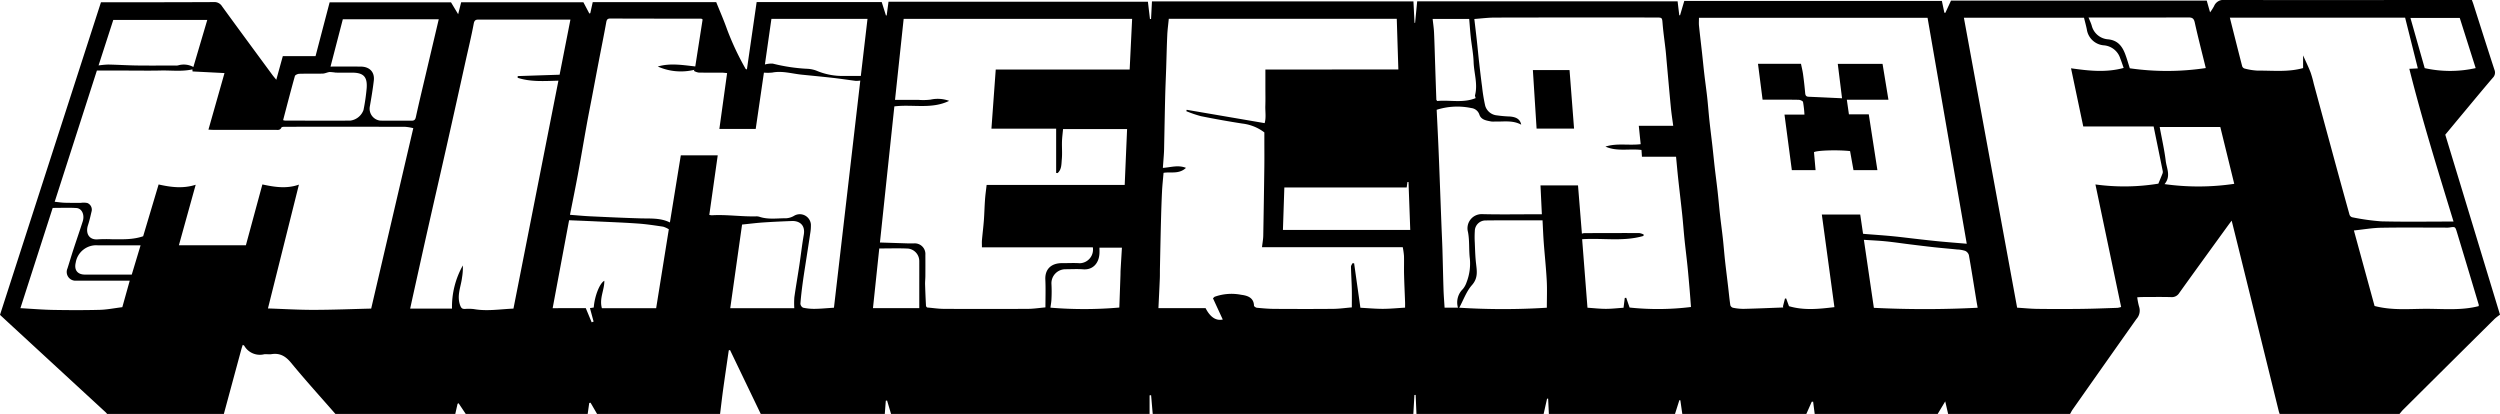 <svg id="e7defef3-7d93-48fb-90f4-91ab8d7cca10" data-name="Layer 1" xmlns="http://www.w3.org/2000/svg" viewBox="0 0 604 100">
  <path
    d="M590.778,32.541c1.583-1.909,3.183-3.84,4.789-5.765,2.228-2.673,4.444-5.356,6.708-7.997a1.744,1.744,0,0,0,.384-1.912C600.93,11.579,599.256,6.275,597.563.977c-.1-.31-.223-.616-.355-.977h-.916Q566.886.019,537.483.006A2.4,2.4,0,0,0,534.919,1.48a12.83,12.83,0,0,1-.964,1.506c-.306-1.077-.555-1.948-.806-2.834H471.363c-.474,1.022-.919,1.986-1.367,2.95-.077-.01-.158-.019-.235-.026-.2-.945-.4-1.886-.606-2.857h-62.231c-.348,1.18-.687,2.325-1.022,3.466-.064,0-.129-.003-.19-.006-.132-1.09-.264-2.176-.403-3.357h-62.918c-.168,1.732-.335,3.47-.503,5.204-.045,0-.09,0-.139-.003-.087-1.703-.174-3.405-.264-5.185H278.313c-.074,1.47-.145,2.867-.219,4.26h-.261c-.164-1.37-.326-2.741-.497-4.182h-62.67l-.439,3.289c-.058.016-.116.032-.177.048-.339-1.08-.68-2.16-1.026-3.26H182.807c-.79,5.462-1.571,10.86-2.354,16.283-.164-.068-.277-.077-.306-.132a66.539,66.539,0,0,1-4.508-9.596c-.777-2.202-1.722-4.343-2.603-6.539H143.205c-.203.919-.397,1.796-.59,2.676-.077.026-.155.055-.232.081-.468-.887-.935-1.773-1.435-2.718H111.417c-.216.858-.435,1.735-.726,2.886-.671-1.112-1.213-2.015-1.725-2.87H79.639C78.504,4.895,77.382,9.177,76.237,13.556H68.329c-.513,1.864-1.009,3.657-1.577,5.714-.387-.474-.668-.793-.919-1.132C61.76,12.601,57.678,7.074,53.64,1.516A2.13,2.13,0,0,0,51.682.503c-8.688.045-17.376.042-26.067.052H24.39Q12.19,38.319,0,76.068c.829.767,1.622,1.506,2.419,2.241Q13.98,88.964,25.545,99.623A4.59,4.59,0,0,1,25.873,100H54.085q2.124-7.855,4.25-15.706c.087-.319.2-.626.313-.977.164.093.31.126.361.213a4.348,4.348,0,0,0,4.799,2.064c.574-.081,1.184.068,1.754-.026,2.07-.332,3.451.484,4.783,2.109C73.796,91.874,77.456,95.902,81.032,100h28.966c.184-.813.364-1.622.548-2.434.081-.048.164-.1.245-.152q.866,1.296,1.725,2.586h29.469q.184-1.32.374-2.641c.106-.023.213-.042.319-.064q.788,1.354,1.571,2.705H173.971c.248-1.983.471-3.969.745-5.949.432-3.131.9-6.259,1.351-9.39.1-.035.2-.068.303-.103Q180.081,92.277,183.794,100h29.972q.121-1.591.242-3.179l.31-.058q.479,1.62.961,3.237H277.739V95.512l.368-.029q.193,2.259.39,4.517h62.966q.131-2.288.258-4.572l.3-.01q.097,2.288.197,4.582h30.727q.411-1.843.826-3.686l.261.01L374.206,100h30.475q.527-1.659,1.051-3.315c.081.006.161.013.239.016q.237,1.649.471,3.299H436.414q.653-1.475,1.306-2.947c.11,0,.223,0,.335-.003.126.983.248,1.967.374,2.95h29.721c.564-.942,1.129-1.88,1.819-3.028.271,1.17.487,2.099.7,3.028h29.469c.203-.355.377-.729.613-1.064q7.691-10.945,15.412-21.868a3.013,3.013,0,0,0,.635-2.996,15.583,15.583,0,0,1-.442-2.247c.471-.026.868-.061,1.264-.061,2.306-.006,4.615-.045,6.921.019a2.083,2.083,0,0,0,1.964-.996c3.876-5.411,7.795-10.795,11.7-16.187.264-.364.539-.722.967-1.293.551,2.215,1.048,4.192,1.535,6.168q4.915,19.903,9.83,39.809c.058.242.148.477.226.716h28.963c.294-.345.564-.713.884-1.029Q591.668,87.973,602.746,76.994A13.558,13.558,0,0,1,604,76.029C599.559,61.423,595.183,47.029,590.778,32.541ZM82.825,4.656h23.177c-1.084,4.601-2.128,9.016-3.167,13.433-.797,3.389-1.619,6.771-2.357,10.173-.148.7-.416.9-1.064.896-2.515-.019-5.031.016-7.55-.016a2.894,2.894,0,0,1-2.525-3.35c.371-2.102.726-4.211.974-6.33.239-2.057-1.022-3.357-3.164-3.373-2.406-.023-4.815-.006-7.292-.006C80.823,12.366,81.81,8.571,82.825,4.656ZM71.245,18.376c.077-.271.69-.535,1.061-.548,1.887-.055,3.776.006,5.663-.045.564-.016,1.119-.332,1.69-.387a14.003,14.003,0,0,1,1.442.148c1.3.023,2.599.006,3.902.006,2.809.003,3.789.964,3.583,3.776a47.313,47.313,0,0,1-.761,5.243,3.923,3.923,0,0,1-3.209,2.573c-5.247.019-10.491.003-15.734-.003a2.901,2.901,0,0,1-.481-.11C69.352,25.405,70.261,21.881,71.245,18.376ZM27.37,4.808H50.08c-1.138,3.853-2.251,7.616-3.364,11.379a4.818,4.818,0,0,0-3.657-.4,2.208,2.208,0,0,1-.748.042c-3.06.003-6.124.035-9.185-.006-2.335-.032-4.666-.181-7.001-.229a21.371,21.371,0,0,0-2.312.216C25.029,12.05,26.209,8.403,27.37,4.808Zm2.183,69.406c-1.89.232-3.683.597-5.482.645-3.77.097-7.546.081-11.319.013-2.525-.048-5.05-.264-7.82-.419q3.991-12.387,7.798-24.222c2.08,0,3.912-.09,5.731.029,1.338.087,2.032,1.651,1.522,3.241-.722,2.264-1.509,4.508-2.245,6.765-.497,1.519-.951,3.054-1.432,4.575A2.11,2.11,0,0,0,18.443,67.807c3.857.019,7.717.006,11.574.006h1.325C30.717,70.051,30.134,72.134,29.553,74.214Zm2.28-7.871H26.58q-3.019,0-6.043,0c-1.816-.003-2.667-1.1-2.245-2.886a5,5,0,0,1,5.305-4.189H33.965C33.233,61.697,32.549,63.967,31.833,66.343Zm43.926,8.519c-3.57.006-7.143-.213-11.023-.345C67.252,64.457,69.7,54.671,72.219,44.604c-2.97,1.051-5.856.597-8.827-.045-1.374,5.059-2.686,9.902-3.986,14.704H43.22c1.342-4.83,2.657-9.586,4.057-14.626-2.999.964-5.914.616-8.956-.071-1.28,4.289-2.515,8.429-3.734,12.511-2.551.877-5.092.726-7.62.722a31.646,31.646,0,0,0-3.273.023c-2.151.222-3.096-1.425-2.432-3.431.345-1.048.59-2.131.838-3.208a1.728,1.728,0,0,0-.98-2.128,4.214,4.214,0,0,0-1.567-.045c-1.309-.006-2.615.013-3.925-.026-.748-.023-1.493-.142-2.415-.235,3.396-10.554,6.814-21.188,10.194-31.7h7.617c2.603,0,5.205.052,7.807-.013,2.525-.061,5.073.303,7.646-.271.01.1.026.287.048.497,2.486.126,4.976.252,7.714.393-1.3,4.575-2.577,9.083-3.88,13.662.4.023.764.055,1.129.055q7.488.005,14.98-.003c.555,0,1.187.193,1.525-.555.068-.152.513-.184.784-.184q14.541-.015,29.082.006a12.435,12.435,0,0,1,1.993.326C96.48,45.41,93.113,59.846,89.678,74.553,85.08,74.665,80.42,74.856,75.76,74.862Zm38.702-.19a10.997,10.997,0,0,0-2.138-.032c-.603.013-.874-.152-1.132-.825-.893-2.357.164-4.524.439-6.765a14.312,14.312,0,0,0,.193-2.915,20.343,20.343,0,0,0-2.619,10.418H99.098c.274-1.258.535-2.473.806-3.689,1.174-5.282,2.338-10.57,3.528-15.848,1.487-6.6,3.009-13.191,4.496-19.792q2.293-10.201,4.547-20.411c.677-3.041,1.416-6.072,1.987-9.135.187-.996.716-.945,1.403-.945q8.688.005,17.376.003h4.573c-.906,4.601-1.78,9.051-2.615,13.314-3.451.113-6.785.222-10.117.332-.006.135-.013.274-.019.413,3.167,1.029,6.443.784,9.849.693q-5.408,27.424-10.861,55.07C120.754,74.701,117.625,75.239,114.462,74.672Zm44.065-.213H145.418c-.668-2.37.626-4.424.59-6.623-1.129.59-2.354,3.705-2.557,6.462-.322.052-.671.106-.916.142q.44,1.63.88,3.26c-.155.055-.313.113-.468.168-.458-1.1-.913-2.196-1.419-3.415H133.521c1.354-7.249,2.67-14.275,3.973-21.243,2.312.097,4.457.177,6.601.281,3.367.161,6.74.281,10.1.522,2.009.142,4.009.451,6.005.748a5.778,5.778,0,0,1,1.387.632C160.565,61.758,159.559,68.026,158.527,74.459ZM191.914,71.828a20.673,20.673,0,0,0-.016,2.634h-15.47c.964-6.813,1.899-13.443,2.857-20.211,1.799-.181,3.431-.39,5.066-.503,2.322-.155,4.65-.261,6.975-.351,1.706-.064,3.296.877,2.867,3.324-.426,2.428-.697,4.882-1.064,7.323C192.737,66.64,192.282,69.229,191.914,71.828Zm9.568,2.515c-1.719.11-3.17.255-4.625.274a12.679,12.679,0,0,1-2.835-.281,1.198,1.198,0,0,1-.642-.958c.132-1.767.348-3.528.587-5.285.268-1.954.59-3.902.887-5.852.293-1.912.603-3.818.877-5.733a11.346,11.346,0,0,0,.181-2.305,2.69,2.69,0,0,0-4.031-2.083,4.246,4.246,0,0,1-1.948.613c-2.157-.016-4.341.358-6.463-.361a2.494,2.494,0,0,0-.864-.097c-3.544.084-7.075-.477-10.623-.264a3.779,3.779,0,0,1-.616-.09c.677-4.779,1.354-9.554,2.038-14.4h-8.92c-.868,5.33-1.738,10.708-2.635,16.225-2.29-1.138-4.695-.916-7.079-.987-4.041-.116-8.078-.306-12.119-.497-1.616-.074-3.228-.235-4.944-.364.645-3.279,1.319-6.559,1.928-9.851.722-3.918,1.38-7.848,2.087-11.769.406-2.26.858-4.517,1.29-6.775.574-3.025,1.142-6.049,1.722-9.07s1.193-6.036,1.738-9.067c.11-.609.306-.887.938-.887q11.015.029,22.033.039c.035,0,.071.039.31.177-.584,3.731-1.177,7.545-1.774,11.36-3.154-.355-6.095-.848-9.059.016a13.711,13.711,0,0,0,8.836.793c-.029.09-.061.184-.09.274a3.625,3.625,0,0,0,1.096.393c1.887.042,3.776.016,5.663.026.393,0,.787.061,1.242.103-.632,4.556-1.238,8.938-1.87,13.488h8.781c.645-4.424,1.322-9.064,1.983-13.598a11.046,11.046,0,0,0,2.022-.019c2.425-.471,4.75.268,7.114.509,2.509.255,5.024.49,7.533.774,1.841.21,3.673.493,5.511.726a6.898,6.898,0,0,0,1.106-.074Q204.669,46.89,201.483,74.343Zm6.492-55.999c-1.419,0-2.719.003-4.021,0a15.973,15.973,0,0,1-6.763-1.296,7.436,7.436,0,0,0-2.409-.439,42.905,42.905,0,0,1-8.062-1.235,5.662,5.662,0,0,0-1.919.21c.532-3.721,1.045-7.329,1.574-11.018H209.587C209.045,9.206,208.513,13.739,207.975,18.344Zm14.122,50.656v5.449H210.909c.513-4.862,1.009-9.58,1.522-14.42,2.406,0,4.702-.081,6.992.029a3.046,3.046,0,0,1,2.673,3.05C222.103,65.073,222.096,67.036,222.096,69Zm48.635-3.663c-.023.374-.01.751-.026,1.129-.087,2.576-.181,5.153-.277,7.835a97.885,97.885,0,0,1-16.644.029c.09-.719.229-1.383.248-2.054a34.116,34.116,0,0,0-.006-3.766,3.381,3.381,0,0,1,3.409-3.46c1.425-.006,2.857-.09,4.276.019,2.335.177,3.792-1.486,3.915-3.811.026-.448.003-.9.003-1.419H271.057C270.947,61.716,270.834,63.525,270.731,65.337Zm2.196-48.541H240.569c-.348,4.779-.687,9.467-1.038,14.291h15.634V41.782c.119.01.235.023.355.032.993-.88.906-2.173,1.013-3.324.132-1.422,0-2.867.042-4.298.032-.983.164-1.964.258-3.002H272.305c-.194,4.492-.384,8.925-.577,13.494H238.369c-.145,1.28-.31,2.418-.39,3.563-.119,1.657-.152,3.318-.274,4.975-.119,1.606-.326,3.202-.464,4.804-.045.532-.006,1.071-.006,1.735h26.793a3.299,3.299,0,0,1-3.135,3.837c-1.419-.103-2.854-.013-4.279-.023-2.519-.016-4.186,1.345-4.06,3.985.103,2.209.023,4.427.023,6.704-1.464.126-2.857.348-4.25.355q-10.134.053-20.269,0c-1.325-.006-2.651-.21-4.083-.332-.048-.071-.245-.229-.255-.4q-.14-2.583-.219-5.166c-.016-.664.061-1.332.068-1.999q.015-2.573,0-5.149a2.566,2.566,0,0,0-2.741-2.77c-.503,0-1.006.013-1.509,0-2.206-.068-4.412-.142-6.727-.216,1.164-11.008,2.319-21.9,3.483-32.88,4.386-.558,8.997.745,13.238-1.338a7.968,7.968,0,0,0-4.47-.303,14.639,14.639,0,0,1-3.012.058c-1.8.003-3.596,0-5.595,0,.7-6.565,1.39-13.024,2.087-19.56h55.198C273.321,8.674,273.127,12.685,272.927,16.796ZM339.467,74.327c-1.832.106-3.605.284-5.376.29-1.783.003-3.567-.168-5.421-.264-.51-3.618-1.013-7.181-1.516-10.744l-.406-.01c-.126.287-.358.574-.351.858.035,1.783.152,3.569.197,5.356.035,1.461.006,2.921.006,4.453-1.516.126-2.99.342-4.47.355-4.741.045-9.484.035-14.225.006-1.413-.01-2.825-.135-4.234-.268-.261-.023-.706-.329-.709-.509-.042-2.038-1.758-2.454-3.073-2.625a12.065,12.065,0,0,0-6.405.464c-.11.048-.187.161-.429.377.774,1.68,1.567,3.402,2.367,5.133-1.645.358-3.041-.58-4.154-2.754H279.877c.119-2.512.239-4.827.335-7.145.035-.835.01-1.673.029-2.509.081-3.837.155-7.677.255-11.511.061-2.373.139-4.746.255-7.116.074-1.441.235-2.883.364-4.405,1.735-.3,3.734.393,5.415-1.2-1.893-.767-3.641-.126-5.582.006.074-1.003.152-2.006.223-3.012.035-.497.065-.996.074-1.493.087-4.172.158-8.345.258-12.517.058-2.373.168-4.743.248-7.113.087-2.667.142-5.33.264-7.993.058-1.274.235-2.544.364-3.885h55.081c.126,4.069.252,8.09.384,12.24H305.718v4.479c0,1.425.035,2.85-.013,4.272-.048,1.428.229,2.886-.168,4.205-6.376-1.09-12.603-2.157-18.833-3.224-.029.113-.061.226-.09.339a28.639,28.639,0,0,0,3.541,1.206q4.963,1.001,9.965,1.78a10.862,10.862,0,0,1,5.347,2.141V34.124c0,2.096.023,4.189-.006,6.284q-.106,8.266-.258,16.535c-.019.89-.193,1.78-.306,2.786h34.01a18.846,18.846,0,0,1,.297,2.093c.042,1.506-.019,3.015.019,4.524.055,2.202.164,4.408.242,6.61C339.48,73.372,339.467,73.785,339.467,74.327ZM309.956,55.554c.116-3.463.226-6.791.342-10.26H339.854c.074-.526.129-.922.184-1.322.087-.003.171-.003.258-.006.139,3.824.277,7.645.422,11.589ZM594.277,4.33c1.277,4.021,2.551,8.042,3.847,12.124a28.338,28.338,0,0,1-12.316.006q-1.693-5.949-3.447-12.13Zm-88.392-.097c7.588,0,15.18.013,22.771-.019.932-.003,1.367.177,1.593,1.199.809,3.676,1.758,7.32,2.667,11.028a63.187,63.187,0,0,1-18.353.058c-.364-1.132-.69-2.312-1.125-3.453-.726-1.906-1.825-3.321-4.128-3.544A4.397,4.397,0,0,1,505.35,6.149c-.177-.584-.445-1.138-.758-1.915Zm-159.153,11.363c-.087-2.58-.148-5.159-.268-7.739-.048-1.064-.213-2.122-.339-3.286h8.833c.126,1.47.223,2.947.381,4.418.216,2.006.622,4.002.687,6.01.084,2.67,1.048,5.304.342,8.006-.045.168.071.377.145.703-3.077,1.264-6.26.387-9.288.696-.123-.187-.203-.255-.203-.322Q346.868,19.837,346.733,15.597ZM373.716,74.343a167.23,167.23,0,0,1-21.159-.003c1.026-1.893,1.732-3.953,3.067-5.459,1.516-1.715,1.196-3.395.984-5.266-.19-1.648-.229-3.312-.297-4.972a22.874,22.874,0,0,1,.003-2.821,2.592,2.592,0,0,1,2.525-2.56c4.566-.058,9.133-.023,13.838-.023.1,1.902.164,3.644.293,5.378.229,3.054.561,6.097.722,9.154C373.809,69.919,373.716,72.076,373.716,74.343ZM393.71,74.301c-.271-.78-.542-1.567-.813-2.354-.119.013-.235.026-.352.035-.094.745-.187,1.49-.297,2.37-1.393.093-2.835.264-4.273.264-1.445,0-2.893-.168-4.441-.271q-.653-8.363-1.29-16.551c4.976-.329,9.968.626,14.815-.793.019-.116.035-.229.055-.342a3.715,3.715,0,0,0-1.064-.351c-4.447-.016-8.898.003-13.345.016a2.998,2.998,0,0,0-.516.129c-.316-3.902-.626-7.755-.942-11.66h-9.065c.11,2.296.216,4.553.332,6.974H371.026c-4.325,0-8.649.081-12.971-.032a3.418,3.418,0,0,0-3.393,4.311c.413,2.099.187,4.314.455,6.452a12.502,12.502,0,0,1-.813,5.759,5.002,5.002,0,0,1-.893,1.599,4.49,4.49,0,0,0-1.171,4.469h-3.228c-.09-1.486-.213-2.925-.258-4.363-.106-3.25-.168-6.504-.264-9.754-.065-2.035-.168-4.072-.245-6.107-.174-4.492-.335-8.983-.51-13.475q-.116-3.057-.252-6.11c-.119-2.644-.252-5.288-.384-7.99a16.431,16.431,0,0,1,8.372-.419,2.321,2.321,0,0,1,1.961,1.622c.451,1.261,1.719,1.39,2.841,1.622a5.002,5.002,0,0,0,.88.013c2.132.064,4.318-.368,6.369.758-.248-1.293-1.145-1.857-2.79-1.977a28.162,28.162,0,0,1-3.096-.274,3.257,3.257,0,0,1-2.806-2.302,40.01,40.01,0,0,1-.758-4.608c-.277-2.041-.51-4.089-.742-6.136-.19-1.683-.342-3.37-.529-5.053-.19-1.715-.397-3.428-.603-5.182,1.606-.116,3.296-.339,4.982-.342q19.456-.044,38.909-.016c1.548,0,1.474.01,1.603,1.599.174,2.096.484,4.176.719,6.265.11.987.181,1.98.271,2.966.339,3.705.661,7.413,1.019,11.115.132,1.351.348,2.692.548,4.218H395.932c.161,1.583.306,2.996.455,4.44-2.906.348-5.753-.306-8.511.58,2.78,1.251,5.766.455,8.707.813.035.513.068 1.0.11,1.632h8.24c.181,1.88.335,3.634.526,5.388.316,2.912.671,5.817.977,8.729.203,1.935.339,3.876.535,5.807.226,2.173.503,4.343.726,6.517.2,1.935.361,3.873.529,5.807.116,1.357.21,2.718.313,4.063A65.066,65.066,0,0,1,393.71,74.301Zm55.723-22.462h-9.278c1.009,7.416,2.012,14.8,3.041,22.368-3.676.432-7.308.845-10.974-.232-.213-.574-.451-1.225-.687-1.873-.097.016-.194.029-.29.042-.158.613-.316,1.229-.474,1.841.019.1.035.203.055.303-3.189.116-6.379.258-9.568.332a13.031,13.031,0,0,1-2.59-.271.952.952,0,0,1-.622-.613c-.223-1.509-.361-3.031-.542-4.546-.239-2.044-.503-4.089-.729-6.136-.197-1.809-.335-3.621-.532-5.43-.213-1.922-.481-3.84-.693-5.765-.206-1.848-.361-3.702-.568-5.546-.213-1.925-.474-3.844-.697-5.769-.197-1.722-.364-3.447-.558-5.172-.239-2.086-.506-4.172-.732-6.262-.197-1.848-.329-3.705-.532-5.553-.21-1.883-.48-3.76-.7-5.64-.2-1.722-.364-3.45-.555-5.172-.242-2.173-.506-4.34-.729-6.517-.061-.613-.01-1.235-.01-1.925h55.23q4.702,27.114,9.468,54.584c-2.232-.187-4.337-.351-6.437-.548-1.69-.158-3.373-.351-5.06-.542-2.177-.242-4.347-.526-6.527-.738-2.148-.206-4.299-.348-6.45-.519-.2-.016-.4-.045-.58-.064C449.882,54.903,449.662,53.403,449.433,51.84ZM452.726,74.372c-.797-5.42-1.59-10.841-2.412-16.432,1.835.123,3.576.193,5.305.368,1.887.187,3.767.474,5.647.706,2.051.255,4.099.506,6.15.732,1.809.197,3.628.342,5.437.532a7.241,7.241,0,0,1,1.938.332,1.655,1.655,0,0,1,.893,1.032c.645,3.64,1.216,7.294,1.809,10.941.09.551.194,1.1.31,1.767A249.211,249.211,0,0,1,452.726,74.372ZM522.477,41.892c-.326.835-.68,1.661-1.019,2.48a51.081,51.081,0,0,1-15.202.19c2.061,9.825,4.118,19.63,6.211,29.604a4.291,4.291,0,0,1-.874.21c-2.919.097-5.84.216-8.762.252q-5.287.063-10.575-.003c-1.57-.019-3.141-.181-4.918-.29q-6.434-35.032-12.861-70.045h29.021c.235.967.484,1.87.677,2.786a4.503,4.503,0,0,0,4.192,3.882A4.534,4.534,0,0,1,512.261,14.136c.303.742.542,1.512.816,2.276-4.276,1.17-8.44.687-12.716.087,1.009,4.792,1.967,9.354,2.954,14.052h17.002c.755,3.686,1.477,7.213,2.193,10.741A1.146,1.146,0,0,1,522.477,41.892Zm.477,2.589c1.6-1.899.51-3.792.287-5.604-.332-2.718-.948-5.404-1.458-8.187h14.644c1.106,4.511,2.222,9.061,3.364,13.723A58.911,58.911,0,0,1,522.955,44.481Zm44.688,7.387q-2.307-8.285-4.554-16.59-2.051-7.531-4.089-15.065a26.458,26.458,0,0,0-.761-2.718c-.535-1.374-1.184-2.705-1.809-4.108v3.057c-3.589,1.019-7.317.584-11.013.616a14.883,14.883,0,0,1-3.164-.513.899.899,0,0,1-.548-.564c-1.003-3.882-1.977-7.771-2.97-11.711h42.343c1.022,4.072,2.032,8.103,3.073,12.25-.774.039-1.348.068-2.058.106,3.141,12.488,6.966,24.738,10.681,36.897-5.798,0-11.606.097-17.408-.045a53.918,53.918,0,0,1-7.098-.993A.994.994,0,0,1,567.642,51.869Zm31.201,22.094c-4.118,1.061-8.304.661-12.458.648-4.163-.013-8.356.451-12.69-.684-1.6-5.839-3.257-11.898-4.992-18.244,2.315-.242,4.434-.619,6.556-.658,5.16-.094,10.32-.029,15.48-.029a6.153,6.153,0,0,0,1.006-.023c1.413-.226,1.432-.242,1.845,1.112q2.651,8.764,5.273,17.535A.999.999,0,0,1,598.843,73.963Z" />
  <path
    d="M425.841,24.086c-.372-2.902-.735-5.739-1.112-8.678h10.389c.164.816.383,1.676.502,2.549q.311,2.268.513,4.549c.05.556.235.843.821.867,2.62.11,5.24.237,8.084.369-.358-2.886-.689-5.554-1.032-8.317h10.816q.683,4.161,1.423,8.663H446.194c.179,1.247.338,2.36.507,3.539h4.796c.696,4.502,1.384,8.945,2.085,13.478H447.803c-.273-1.523-.552-3.077-.825-4.599-3.032-.341-8.022-.174-8.718.259.126,1.435.251,2.854.382,4.344h-5.733c-.585-4.422-1.171-8.852-1.776-13.426h4.822a25.128,25.128,0,0,0-.342-3.036c-.057-.254-.69-.528-1.064-.536-2.433-.048-4.868-.025-7.303-.025C426.832,24.086,426.417,24.086,425.841,24.086Z" />
  <path d="M380.293,31.065h-9.053c-.299-4.714-.595-9.376-.897-14.138h8.858C379.563,21.613,379.922,26.267,380.293,31.065Z" /></svg>